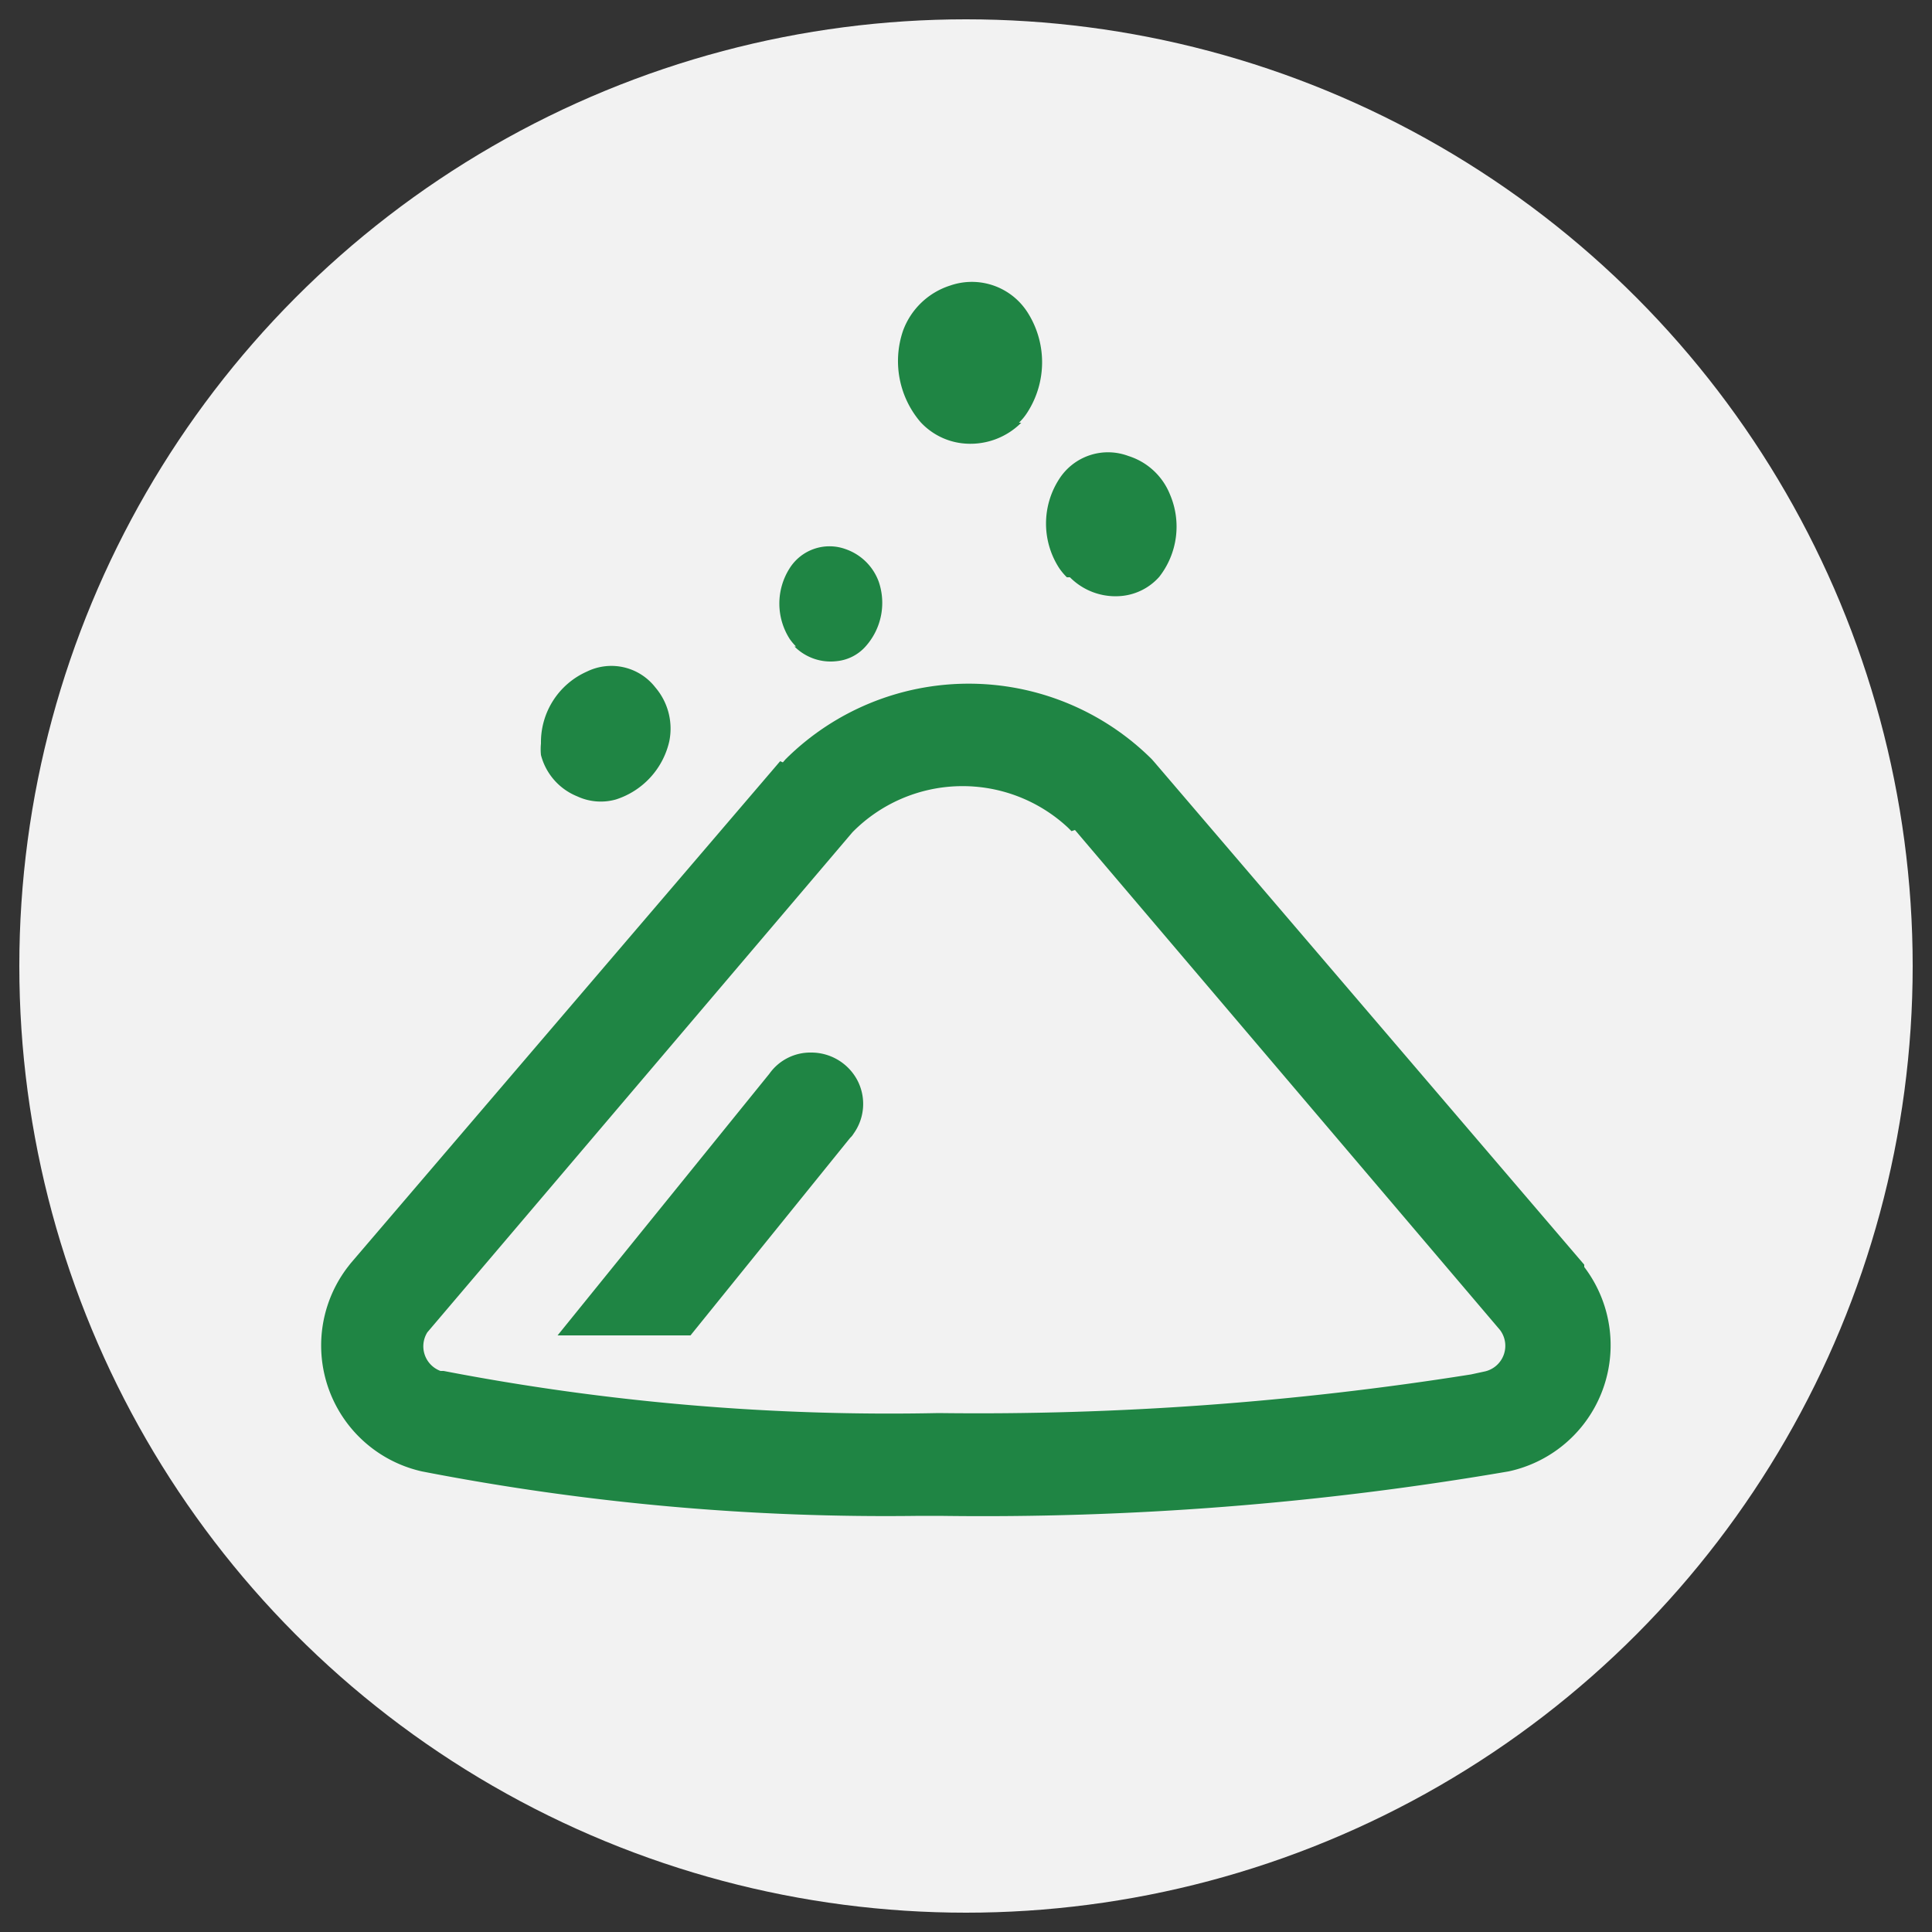 <svg id="图层_1" data-name="图层 1" xmlns="http://www.w3.org/2000/svg" viewBox="0 0 50 50"><rect x="0" y="0" width="50" height="50" fill="#333333" stroke="none"/><defs><style>.cls-1{fill:#f2f2f2;}.cls-2{fill:#1f8544;}</style></defs><circle class="cls-1" cx="25" cy="25" r="24.5"/><path class="cls-2" d="M20.19,19.7l-11.12,13L9,32.79a3.34,3.34,0,0,0,1.92,5.29,62.86,62.86,0,0,0,12.88,1.15h.51a80.38,80.38,0,0,0,14.73-1.15A3.34,3.34,0,0,0,41,32.79l0-.06-11.12-13-.07-.08a6.72,6.72,0,0,0-9.48,0l-.07.08Zm7.63,1.78,11,12.94h0a.68.68,0,0,1-.38,1.07l-.37.08a81.25,81.25,0,0,1-13.78,1,60.86,60.86,0,0,1-12.81-1.09l-.08,0a.68.68,0,0,1-.34-1l0,0,11-12.94,0,0a4,4,0,0,1,5.58-.12l.09.09Zm0,0"/><path class="cls-2" d="M14,19.54a1.54,1.54,0,0,1,0-.3,2,2,0,0,1,1.19-1.86,1.44,1.44,0,0,1,1.77.41,1.64,1.64,0,0,1,.36,1.4,2.06,2.06,0,0,1-1.38,1.5,1.44,1.44,0,0,1-1-.08A1.58,1.58,0,0,1,14,19.54m13.61-4.6a1.59,1.59,0,0,1-.2-.24,2.12,2.12,0,0,1,0-2.3,1.5,1.5,0,0,1,1.79-.6,1.71,1.71,0,0,1,1.08,1A2.11,2.11,0,0,1,30,14.93a1.49,1.49,0,0,1-.94.49,1.66,1.66,0,0,1-1.37-.48m-1.32-4a1.44,1.44,0,0,0,.22-.27,2.4,2.4,0,0,0,0-2.59,1.71,1.71,0,0,0-2-.69,1.92,1.92,0,0,0-1.22,1.17,2.43,2.43,0,0,0,.45,2.36,1.74,1.74,0,0,0,1.06.55,1.86,1.86,0,0,0,1.55-.53m-5.83,5.79a1.46,1.46,0,0,1-.16-.19,1.7,1.7,0,0,1,0-1.84,1.22,1.22,0,0,1,1.44-.49,1.4,1.4,0,0,1,.86.84,1.69,1.69,0,0,1-.33,1.67,1.15,1.15,0,0,1-.75.39,1.32,1.32,0,0,1-1.1-.38"/><path class="cls-2" d="M21,27.24a1.35,1.35,0,0,1,1.19.72,1.32,1.32,0,0,1-.1,1.38h0a.48.48,0,0,1-.09.11l-4.13,5.11H14.43l5.48-6.77A1.3,1.3,0,0,1,21,27.24Zm0,0"/></svg>